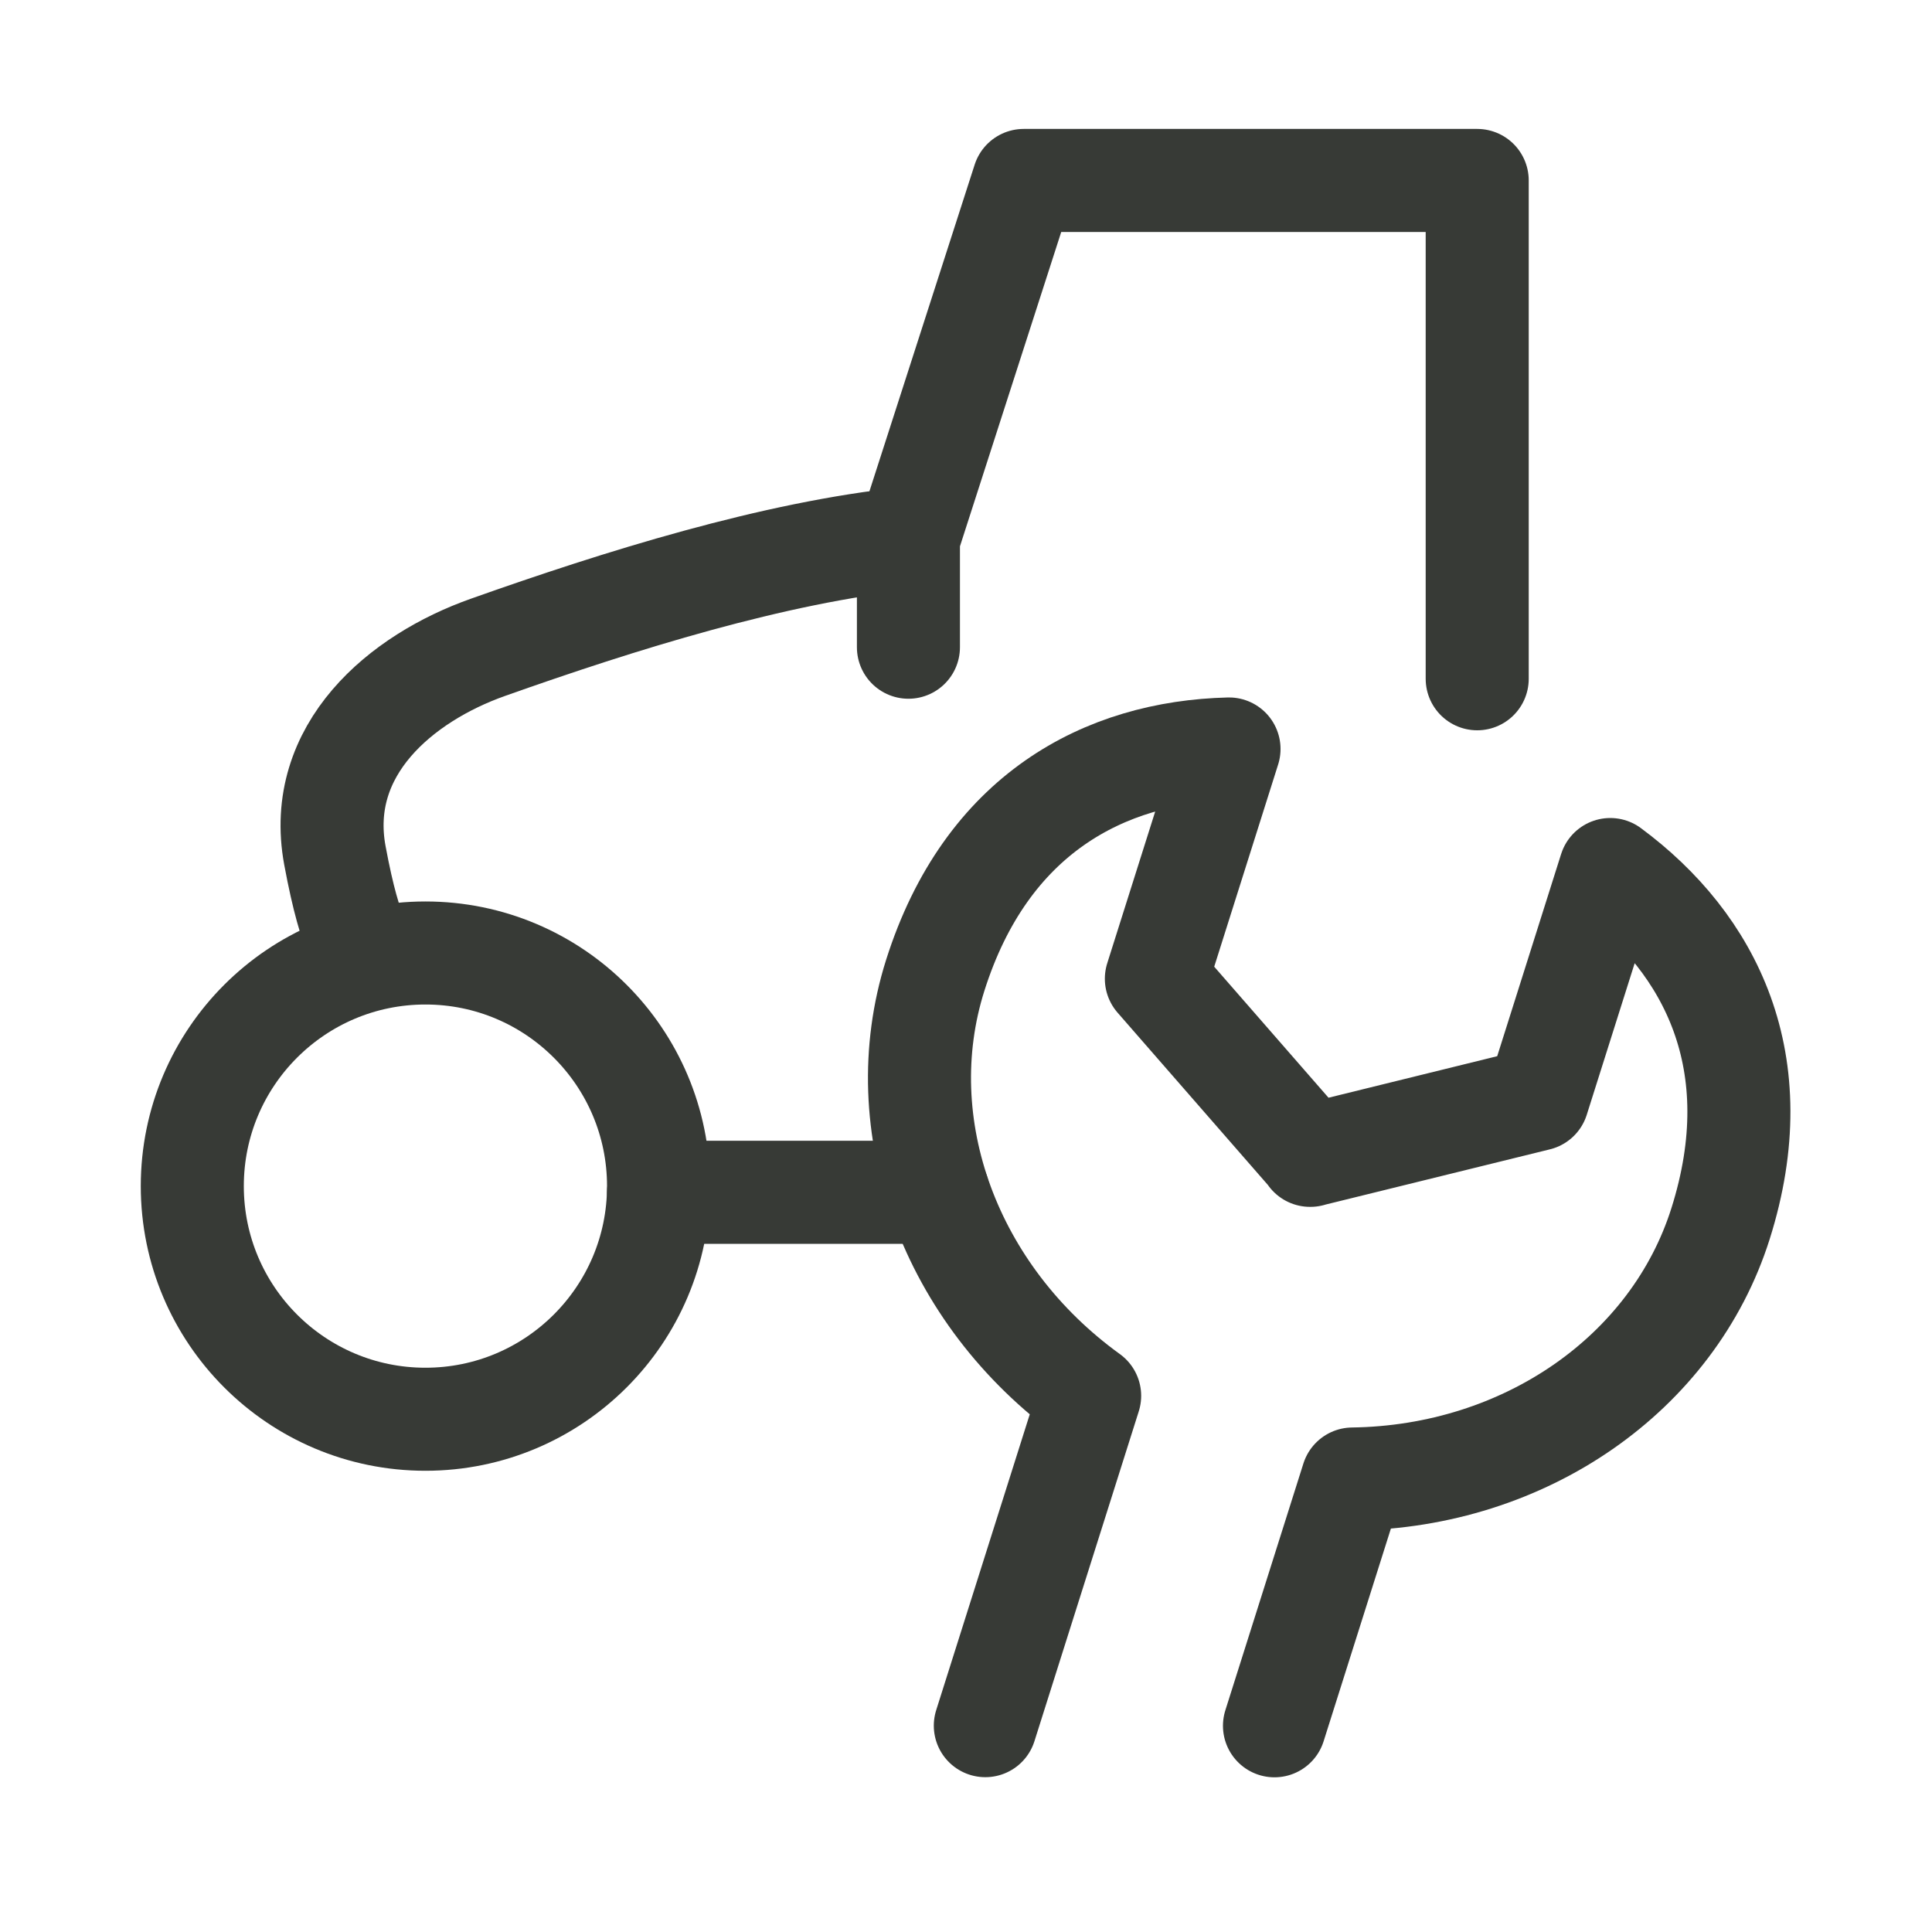<?xml version="1.0" encoding="UTF-8"?>
<svg xmlns="http://www.w3.org/2000/svg" viewBox="0 0 150 150">
  <defs>
    <style>
      .cls-1 {
        stroke: #373a36;
        stroke-linecap: round;
        stroke-linejoin: round;
        stroke-width: 8px;
      }

      .cls-1, .cls-2 {
        fill: none;
      }
    </style>
  </defs>
  <g id="carrés_transp." data-name="carrés transp.">
    <rect class="cls-2" x="0" width="150" height="150"/>
  </g>
  <g id="pictos">
    <path class="cls-1" d="M76.5,133.98l8.1-25.61c-10.85-7.84-15.67-21-11.99-32.64,3.96-12.52,13.14-17.34,22.81-17.58l-5.64,17.84,11.96,13.71h-.03s17.67-4.35,17.67-4.35l5.64-17.84c7.78,5.76,12.52,14.98,8.56,27.5-3.68,11.64-15.19,19.64-28.57,19.82l-6.06,19.16"/>
    <path id="Oval_8" data-name="Oval 8" class="cls-1" d="M33.03,110.19c9.99,0,18.1-8.1,18.1-18.1,0-9.99-8.1-18.1-18.1-18.1-9.99,0-18.1,8.1-18.1,18.1,0,9.99,8.1,18.1,18.1,18.1Z"/>
    <path id="Shape_137" data-name="Shape 137" class="cls-1" d="M51.13,92.57h21.7"/>
    <path id="Shape_140" data-name="Shape 140" class="cls-1" d="M114.69,52.7V14.01h-35.21l-8.95,27.78v8.46"/>
    <path id="Shape_138" data-name="Shape 138" class="cls-1" d="M28.34,73.73s-1.05-.36-2.34-7.32c-1.52-8.23,5.16-13.77,11.88-16.15,10.27-3.64,22.21-7.38,32.65-8.46"/>
  </g>
</svg>